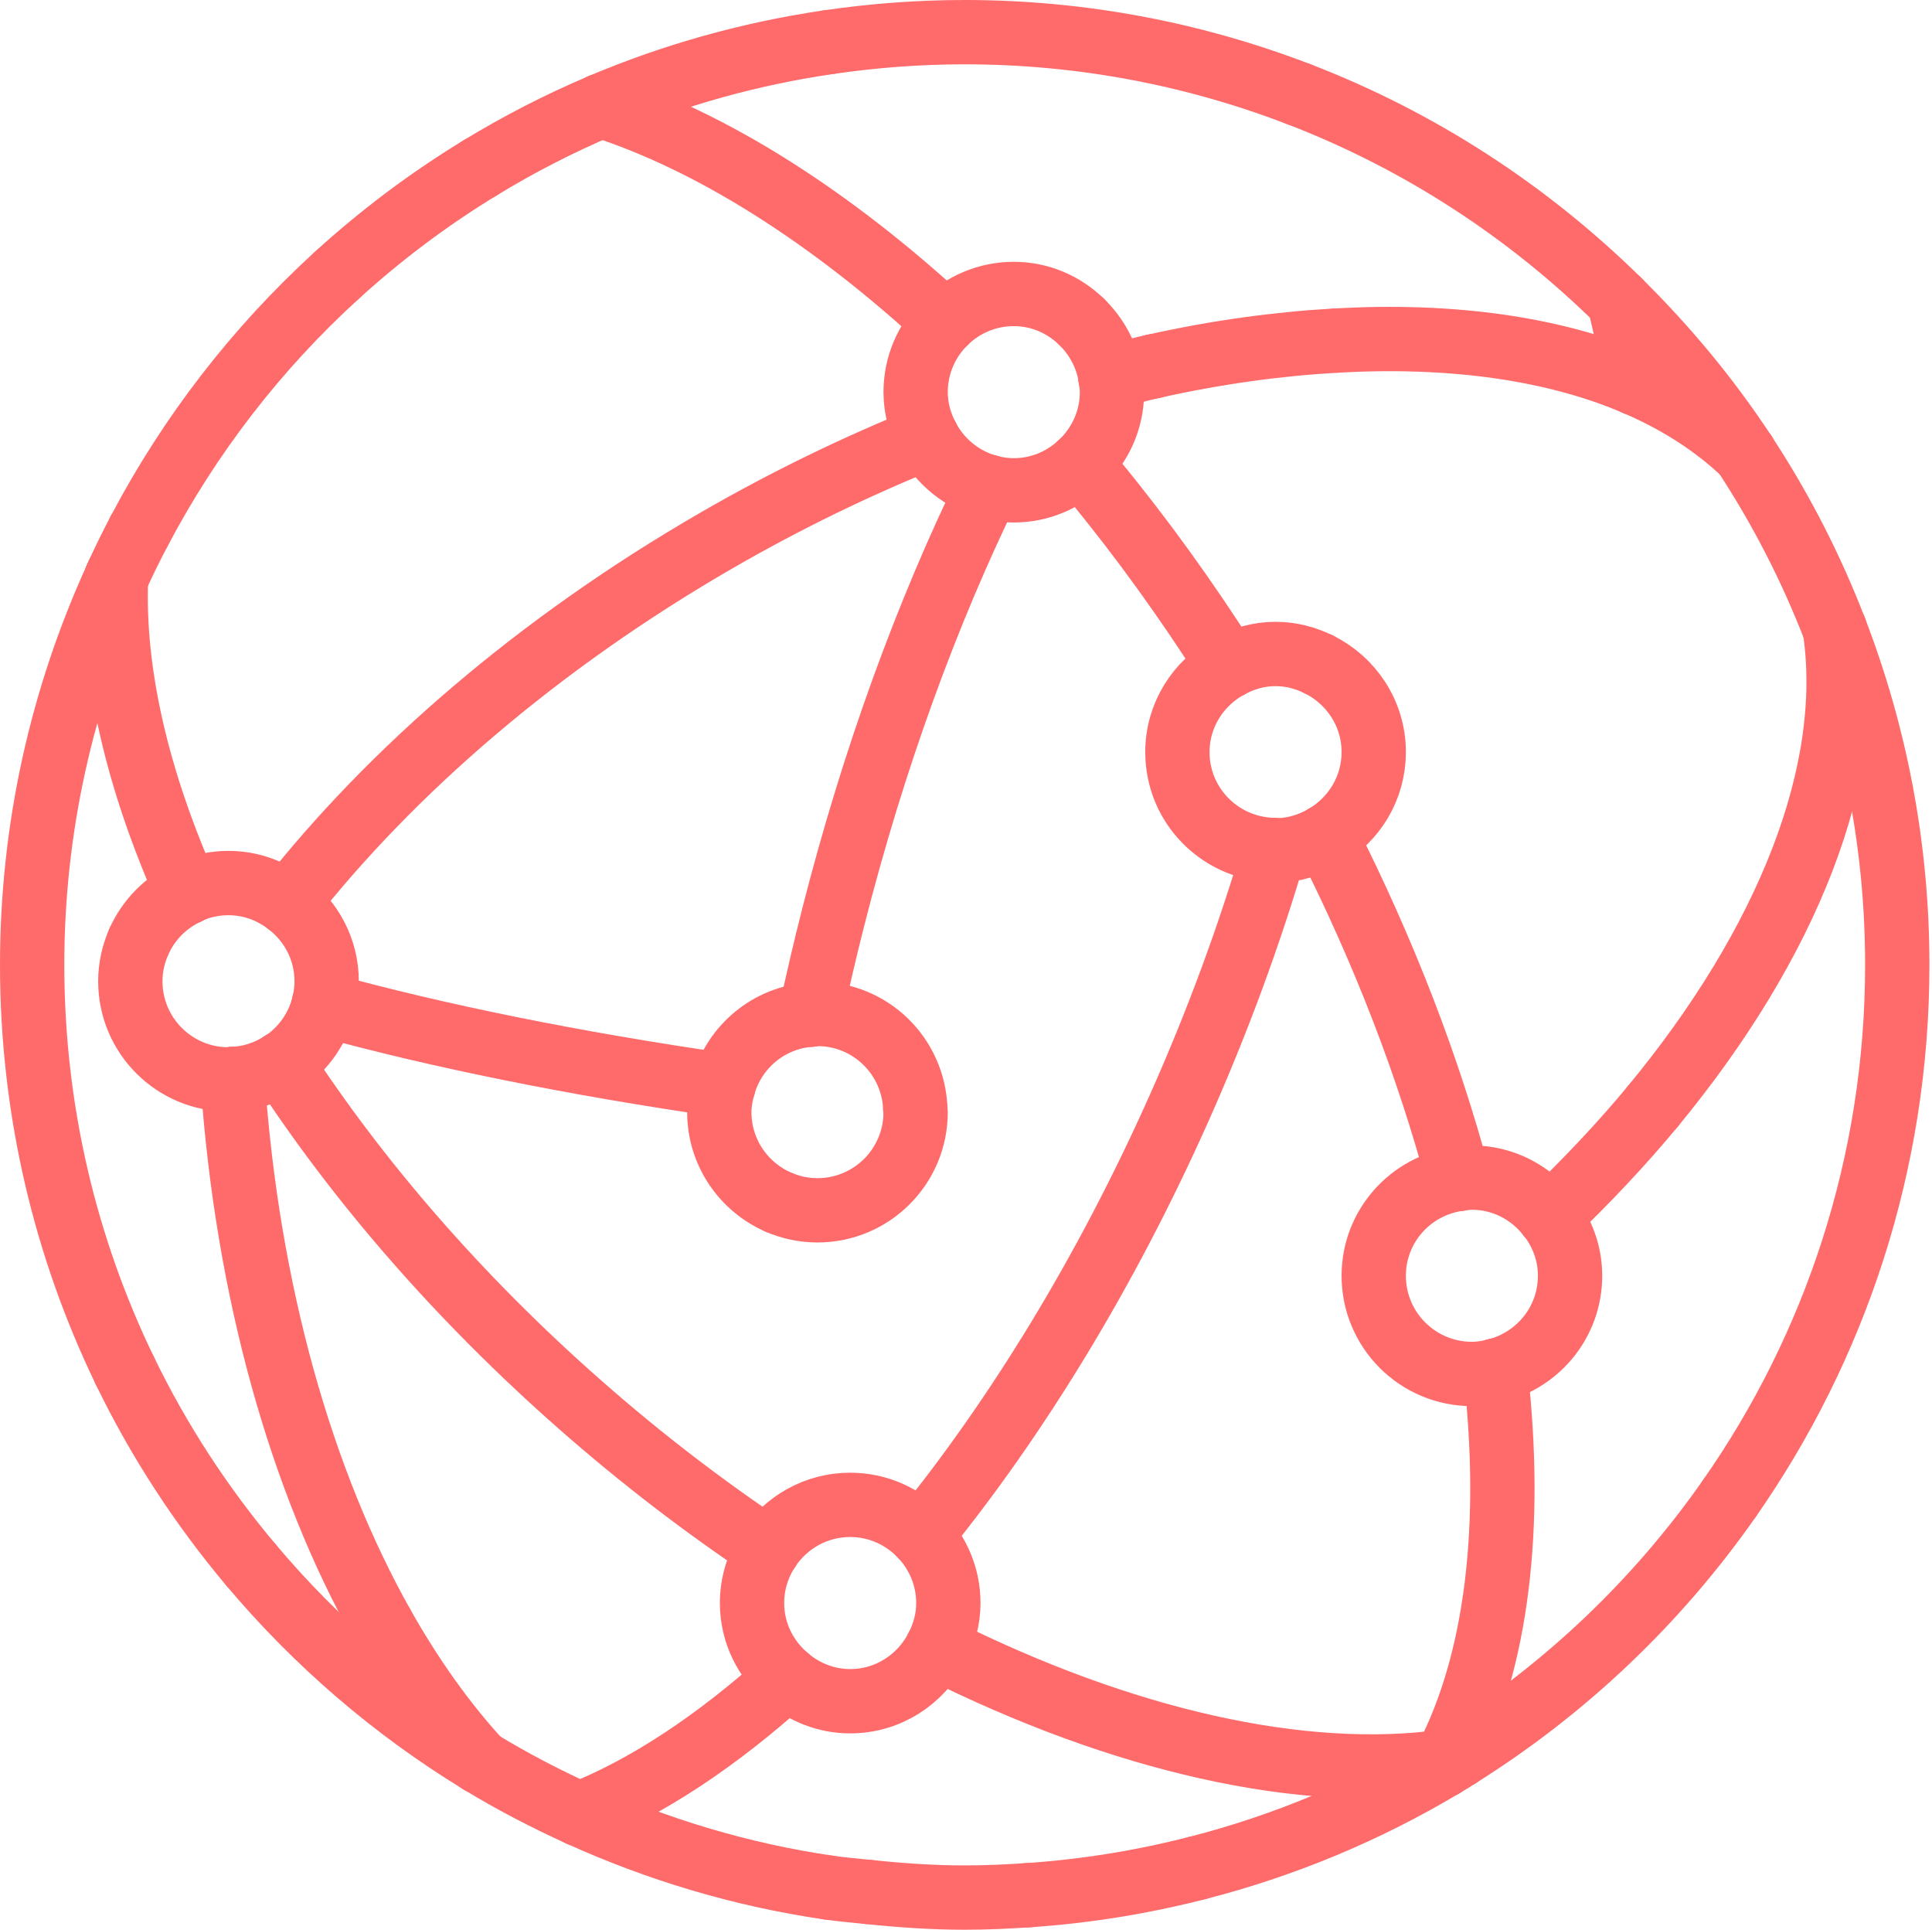 <?xml version="1.0" encoding="UTF-8" standalone="no"?><!DOCTYPE svg PUBLIC "-//W3C//DTD SVG 1.1//EN" "http://www.w3.org/Graphics/SVG/1.1/DTD/svg11.dtd"><svg width="100%" height="100%" viewBox="0 0 751 750" version="1.1" xmlns="http://www.w3.org/2000/svg" xmlns:xlink="http://www.w3.org/1999/xlink" xml:space="preserve" xmlns:serif="http://www.serif.com/" style="fill-rule:evenodd;clip-rule:evenodd;stroke-linecap:round;stroke-linejoin:round;stroke-miterlimit:10;"><path d="M504.87,36.609c-40.328,-15.503 -84.075,-24.109 -129.869,-24.109c-17.994,-0 -35.662,1.359 -52.95,3.891" style="fill:none;fill-rule:nonzero;stroke:#ff6b6b;stroke-width:25px;"/><path d="M233.66,41.096c27.847,-11.803 57.493,-20.184 88.393,-24.706" style="fill:none;fill-rule:nonzero;stroke:#ff6b6b;stroke-width:25px;"/><path d="M186.499,65.321c15.038,-9.172 30.791,-17.288 47.16,-24.225" style="fill:none;fill-rule:nonzero;stroke:#ff6b6b;stroke-width:25px;"/><path d="M495.374,330.436c-9.638,32.728 -21.919,66.347 -36.978,100.125c-28.613,64.178 -63.425,120.684 -100.4,166.128" style="fill:none;fill-rule:nonzero;stroke:#ff6b6b;stroke-width:25px;"/><path d="M305.942,652.02c-27.225,24.6 -54.6,42.725 -80.697,53.05" style="fill:none;fill-rule:nonzero;stroke:#ff6b6b;stroke-width:25px;"/><path d="M635.786,148.984c-1.747,-11.297 -3.922,-21.969 -6.491,-31.994" style="fill:none;fill-rule:nonzero;stroke:#ff6b6b;stroke-width:25px;"/><path d="M581.583,532.665c-0.078,0.209 -0.156,0.422 -0.235,0.631" style="fill:none;fill-rule:nonzero;stroke:#ff6b6b;stroke-width:25px;"/><path d="M384.239,189.225c-23.747,48.591 -44.685,105.525 -60.45,167.638c-3.2,12.594 -6.106,25.1 -8.735,37.49" style="fill:none;fill-rule:nonzero;stroke:#ff6b6b;stroke-width:25px;"/><path d="M672.208,582.432c41.106,-58.781 65.294,-130.263 65.294,-207.431c-0,-45.972 -8.647,-89.9 -24.257,-130.369" style="fill:none;fill-rule:nonzero;stroke:#ff6b6b;stroke-width:25px;"/><path d="M678.127,176.276c-14.122,-21.5 -30.588,-41.294 -48.831,-59.284" style="fill:none;fill-rule:nonzero;stroke:#ff6b6b;stroke-width:25px;"/><path d="M504.87,36.609c46.997,18.066 89.212,45.653 124.425,80.382" style="fill:none;fill-rule:nonzero;stroke:#ff6b6b;stroke-width:25px;"/><path d="M678.127,176.276c14.009,21.328 25.809,44.216 35.119,68.357" style="fill:none;fill-rule:nonzero;stroke:#ff6b6b;stroke-width:25px;"/><path d="M337.668,735.332c-5.215,-0.54 -10.465,-0.969 -15.615,-1.722" style="fill:none;fill-rule:nonzero;stroke:#ff6b6b;stroke-width:25px;"/><path d="M399.777,736.562c-8.193,0.553 -16.44,0.937 -24.778,0.937c-12.631,0 -25.037,-0.89 -37.331,-2.168" style="fill:none;fill-rule:nonzero;stroke:#ff6b6b;stroke-width:25px;"/><path d="M399.777,736.562c22.529,-1.522 44.475,-5.134 65.688,-10.575" style="fill:none;fill-rule:nonzero;stroke:#ff6b6b;stroke-width:25px;"/><path d="M560.986,686.16c-29.391,17.606 -61.497,31.103 -95.522,39.828" style="fill:none;fill-rule:nonzero;stroke:#ff6b6b;stroke-width:25px;"/><path d="M672.208,582.432c-28.003,40.05 -63.869,74.172 -105.4,100.125" style="fill:none;fill-rule:nonzero;stroke:#ff6b6b;stroke-width:25px;"/><path d="M563.989,684.301c-1,0.622 -1.994,1.253 -3.003,1.86" style="fill:none;fill-rule:nonzero;stroke:#ff6b6b;stroke-width:25px;"/><path d="M563.989,684.301c0.937,-0.584 1.881,-1.159 2.819,-1.743" style="fill:none;fill-rule:nonzero;stroke:#ff6b6b;stroke-width:25px;"/><path d="M130.737,107.172c17.16,-15.659 35.825,-29.69 55.763,-41.853" style="fill:none;fill-rule:nonzero;stroke:#ff6b6b;stroke-width:25px;"/><path d="M97.573,608.235c25.266,30.019 55.272,55.913 88.925,76.444" style="fill:none;fill-rule:nonzero;stroke:#ff6b6b;stroke-width:25px;"/><path d="M48.498,532.649c13.2,27.288 29.76,52.635 49.075,75.588" style="fill:none;fill-rule:nonzero;stroke:#ff6b6b;stroke-width:25px;"/><path d="M225.244,705.069c30.291,13.754 62.756,23.554 96.809,28.541" style="fill:none;fill-rule:nonzero;stroke:#ff6b6b;stroke-width:25px;"/><path d="M225.244,705.069c-13.35,-6.062 -26.319,-12.812 -38.744,-20.39" style="fill:none;fill-rule:nonzero;stroke:#ff6b6b;stroke-width:25px;"/><path d="M45.829,223.185c2.632,-5.688 5.388,-11.3 8.297,-16.825" style="fill:none;fill-rule:nonzero;stroke:#ff6b6b;stroke-width:25px;"/><path d="M54.127,206.359c19.693,-37.391 45.665,-70.947 76.612,-99.188" style="fill:none;fill-rule:nonzero;stroke:#ff6b6b;stroke-width:25px;"/><path d="M45.084,224.917c-20.85,45.747 -32.584,96.525 -32.584,150.082c-0,56.506 12.941,109.981 36,157.65" style="fill:none;fill-rule:nonzero;stroke:#ff6b6b;stroke-width:25px;"/><path d="M45.084,224.918c0.26,-0.572 0.482,-1.163 0.744,-1.732" style="fill:none;fill-rule:nonzero;stroke:#ff6b6b;stroke-width:25px;"/><path d="M90.406,419.357c5.647,82.535 26.812,156.522 58.219,212.313" style="fill:none;fill-rule:nonzero;stroke:#ff6b6b;stroke-width:25px;"/><path d="M186.499,684.678c-13.787,-14.984 -26.5,-32.8 -37.875,-53.006" style="fill:none;fill-rule:nonzero;stroke:#ff6b6b;stroke-width:25px;"/><path d="M233.66,41.096c42.997,13.828 89.09,43.025 133.672,84.141" style="fill:none;fill-rule:nonzero;stroke:#ff6b6b;stroke-width:25px;"/><path d="M566.902,458.203c-11.488,-43.053 -28.707,-88.106 -51.585,-133.231" style="fill:none;fill-rule:nonzero;stroke:#ff6b6b;stroke-width:25px;"/><path d="M561.75,684.635c0.234,-0.481 0.475,-0.959 0.715,-1.431" style="fill:none;fill-rule:nonzero;stroke:#ff6b6b;stroke-width:25px;"/><path d="M561.75,684.635c-0.25,0.513 -0.494,1.031 -0.763,1.525" style="fill:none;fill-rule:nonzero;stroke:#ff6b6b;stroke-width:25px;"/><path d="M425.418,186.688c-1.797,-2.184 -3.632,-4.256 -5.444,-6.397" style="fill:none;fill-rule:nonzero;stroke:#ff6b6b;stroke-width:25px;"/><path d="M477.652,258.973c-16.503,-25.906 -33.994,-50.15 -52.234,-72.284" style="fill:none;fill-rule:nonzero;stroke:#ff6b6b;stroke-width:25px;"/><path d="M562.467,683.203c19.565,-38.021 25.634,-90.325 18.881,-149.909" style="fill:none;fill-rule:nonzero;stroke:#ff6b6b;stroke-width:25px;"/><path d="M581.301,532.761c0.022,0.182 0.028,0.353 0.047,0.535" style="fill:none;fill-rule:nonzero;stroke:#ff6b6b;stroke-width:25px;"/><path d="M111.73,351.021c40.278,-51.266 97.331,-100.872 166.987,-141.088c27.135,-15.665 54.544,-28.89 81.732,-39.856" style="fill:none;fill-rule:nonzero;stroke:#ff6b6b;stroke-width:25px;"/><path d="M448.366,142.366c-5.525,1.238 -11.131,2.728 -16.722,4.175" style="fill:none;fill-rule:nonzero;stroke:#ff6b6b;stroke-width:25px;"/><path d="M635.786,148.984c16.294,6.987 30.559,16.072 42.341,27.294" style="fill:none;fill-rule:nonzero;stroke:#ff6b6b;stroke-width:25px;"/><path d="M519.527,132.358c-22.719,1.278 -46.522,4.497 -71.16,10.009" style="fill:none;fill-rule:nonzero;stroke:#ff6b6b;stroke-width:25px;"/><path d="M519.527,132.358c44.344,-2.497 84.272,2.906 116.259,16.625" style="fill:none;fill-rule:nonzero;stroke:#ff6b6b;stroke-width:25px;"/><path d="M642.534,429.917c52.372,-63.416 78.844,-130.066 70.709,-185.285" style="fill:none;fill-rule:nonzero;stroke:#ff6b6b;stroke-width:25px;"/><path d="M642.534,429.917c-12.006,14.537 -25.531,28.856 -40.159,42.869" style="fill:none;fill-rule:nonzero;stroke:#ff6b6b;stroke-width:25px;"/><path d="M562.467,683.203c1.456,-0.203 2.906,-0.412 4.34,-0.646" style="fill:none;fill-rule:nonzero;stroke:#ff6b6b;stroke-width:25px;"/><path d="M53.99,365.92c3.75,-8.438 10.475,-15.2 18.837,-19.088" style="fill:none;fill-rule:nonzero;stroke:#ff6b6b;stroke-width:25px;"/><path d="M72.829,346.832c0.422,-0.197 0.79,-0.479 1.222,-0.66" style="fill:none;fill-rule:nonzero;stroke:#ff6b6b;stroke-width:25px;"/><path d="M53.99,365.92c-2.103,4.728 -3.331,9.931 -3.331,15.44c-0,21.072 17.084,38.157 38.156,38.157c0.544,-0 1.05,-0.138 1.591,-0.16" style="fill:none;fill-rule:nonzero;stroke:#ff6b6b;stroke-width:25px;"/><path d="M111.73,351.021c9.206,6.968 15.244,17.906 15.244,30.337c-0,3.138 -0.413,6.169 -1.132,9.078" style="fill:none;fill-rule:nonzero;stroke:#ff6b6b;stroke-width:25px;"/><path d="M125.844,390.438c-2.238,9.097 -7.722,16.906 -15.175,22.137" style="fill:none;fill-rule:nonzero;stroke:#ff6b6b;stroke-width:25px;"/><path d="M74.049,346.173c4.544,-1.909 9.531,-2.972 14.766,-2.972c8.64,0 16.518,2.981 22.915,7.819" style="fill:none;fill-rule:nonzero;stroke:#ff6b6b;stroke-width:25px;"/><path d="M110.668,412.574c-0.409,0.287 -0.869,0.503 -1.291,0.775" style="fill:none;fill-rule:nonzero;stroke:#ff6b6b;stroke-width:25px;"/><path d="M90.406,419.357c6.987,-0.294 13.447,-2.456 18.972,-6.009" style="fill:none;fill-rule:nonzero;stroke:#ff6b6b;stroke-width:25px;"/><path d="M360.449,170.078c-2.794,-5.303 -4.528,-11.253 -4.528,-17.666c-0,-10.647 4.378,-20.253 11.409,-27.175" style="fill:none;fill-rule:nonzero;stroke:#ff6b6b;stroke-width:25px;"/><path d="M367.331,125.237c6.887,-6.778 16.321,-10.984 26.75,-10.984c10.278,0 19.481,4.166 26.303,10.784" style="fill:none;fill-rule:nonzero;stroke:#ff6b6b;stroke-width:25px;"/><path d="M420.384,125.037c5.832,5.656 9.95,13.085 11.26,21.503" style="fill:none;fill-rule:nonzero;stroke:#ff6b6b;stroke-width:25px;"/><path d="M419.974,180.29c7.5,-6.969 12.263,-16.835 12.263,-27.878c-0,-2.013 -0.291,-3.944 -0.594,-5.872" style="fill:none;fill-rule:nonzero;stroke:#ff6b6b;stroke-width:25px;"/><path d="M419.974,180.29c-6.809,6.328 -15.866,10.281 -25.894,10.281c-3.415,-0 -6.703,-0.497 -9.84,-1.347" style="fill:none;fill-rule:nonzero;stroke:#ff6b6b;stroke-width:25px;"/><path d="M384.239,189.225c-10.331,-2.797 -18.891,-9.843 -23.791,-19.147" style="fill:none;fill-rule:nonzero;stroke:#ff6b6b;stroke-width:25px;"/><path d="M494.184,330.316c0.403,0.016 0.794,0.075 1.191,0.119" style="fill:none;fill-rule:nonzero;stroke:#ff6b6b;stroke-width:25px;"/><path d="M495.374,330.436c0.153,0.015 0.3,0.047 0.459,0.047c7.15,-0 13.763,-2.091 19.485,-5.513" style="fill:none;fill-rule:nonzero;stroke:#ff6b6b;stroke-width:25px;"/><path d="M477.652,258.973c-11.847,6.475 -19.978,18.9 -19.978,33.35c0,20.513 16.219,37.11 36.509,37.994" style="fill:none;fill-rule:nonzero;stroke:#ff6b6b;stroke-width:25px;"/><path d="M477.652,258.973c5.428,-2.968 11.56,-4.806 18.181,-4.806c6.054,0 11.694,1.538 16.782,4.047" style="fill:none;fill-rule:nonzero;stroke:#ff6b6b;stroke-width:25px;"/><path d="M515.316,324.97c11.138,-6.662 18.675,-18.722 18.675,-32.647c0,-15.021 -8.759,-27.887 -21.378,-34.109" style="fill:none;fill-rule:nonzero;stroke:#ff6b6b;stroke-width:25px;"/><path d="M566.902,458.203c-18.566,2.578 -32.91,18.353 -32.91,37.631c0,21.072 17.085,38.157 38.156,38.157c3.172,-0 6.207,-0.5 9.154,-1.229" style="fill:none;fill-rule:nonzero;stroke:#ff6b6b;stroke-width:25px;"/><path d="M566.902,458.203c1.731,-0.241 3.45,-0.528 5.246,-0.528c12.216,-0 22.954,5.866 29.935,14.803" style="fill:none;fill-rule:nonzero;stroke:#ff6b6b;stroke-width:25px;"/><path d="M602.082,472.477c0.087,0.112 0.206,0.196 0.293,0.309" style="fill:none;fill-rule:nonzero;stroke:#ff6b6b;stroke-width:25px;"/><path d="M602.376,472.786c4.906,6.418 7.931,14.343 7.931,23.047c0,17.796 -12.24,32.612 -28.725,36.831" style="fill:none;fill-rule:nonzero;stroke:#ff6b6b;stroke-width:25px;"/><path d="M581.301,532.761c0.1,-0.025 0.187,-0.072 0.281,-0.097" style="fill:none;fill-rule:nonzero;stroke:#ff6b6b;stroke-width:25px;"/><path d="M315.056,394.352c-16.2,1.156 -29.479,12.378 -33.816,27.441" style="fill:none;fill-rule:nonzero;stroke:#ff6b6b;stroke-width:25px;"/><path d="M302.634,467.246c-13.54,-5.863 -23.028,-19.316 -23.028,-35.01c0,-3.65 0.669,-7.109 1.631,-10.444" style="fill:none;fill-rule:nonzero;stroke:#ff6b6b;stroke-width:25px;"/><path d="M355.791,430.925c-0.709,-20.453 -17.406,-36.847 -38.028,-36.847c-0.925,-0 -1.794,0.209 -2.706,0.275" style="fill:none;fill-rule:nonzero;stroke:#ff6b6b;stroke-width:25px;"/><path d="M355.791,430.925c0.012,0.447 0.131,0.862 0.131,1.312c0,21.075 -17.087,38.156 -38.159,38.156c-5.381,0 -10.488,-1.137 -15.128,-3.146" style="fill:none;fill-rule:nonzero;stroke:#ff6b6b;stroke-width:25px;"/><path d="M125.844,390.438c43.775,12.069 96.793,22.878 155.393,31.353" style="fill:none;fill-rule:nonzero;stroke:#ff6b6b;stroke-width:25px;"/><path d="M298.579,602.174c6.816,-10.406 18.538,-17.306 31.903,-17.306c10.838,-0 20.569,4.565 27.513,11.822" style="fill:none;fill-rule:nonzero;stroke:#ff6b6b;stroke-width:25px;"/><path d="M364.228,640.484c2.725,-5.253 4.413,-11.128 4.413,-17.459c-0,-10.235 -4.088,-19.485 -10.644,-26.338" style="fill:none;fill-rule:nonzero;stroke:#ff6b6b;stroke-width:25px;"/><path d="M364.228,640.484c-6.353,12.244 -19,20.7 -33.746,20.7c-9.397,0 -17.891,-3.528 -24.541,-9.162" style="fill:none;fill-rule:nonzero;stroke:#ff6b6b;stroke-width:25px;"/><path d="M298.579,602.174c-3.928,6 -6.253,13.144 -6.253,20.853c-0,11.675 5.356,21.994 13.616,28.994" style="fill:none;fill-rule:nonzero;stroke:#ff6b6b;stroke-width:25px;"/><path d="M45.084,224.918c-1.393,36.571 8.3,78.368 27.744,121.912" style="fill:none;fill-rule:nonzero;stroke:#ff6b6b;stroke-width:25px;"/><path d="M364.228,640.484c72.163,36.172 142.154,51.841 197.522,44.15" style="fill:none;fill-rule:nonzero;stroke:#ff6b6b;stroke-width:25px;"/><path d="M561.75,684.635c0.75,-0.103 1.493,-0.222 2.24,-0.334" style="fill:none;fill-rule:nonzero;stroke:#ff6b6b;stroke-width:25px;"/><path d="M298.579,602.174c-24.744,-16.519 -49.297,-35.294 -73.147,-56.281c-47.319,-41.628 -86.425,-87.069 -116.056,-132.544" style="fill:none;fill-rule:nonzero;stroke:#ff6b6b;stroke-width:25px;"/></svg>